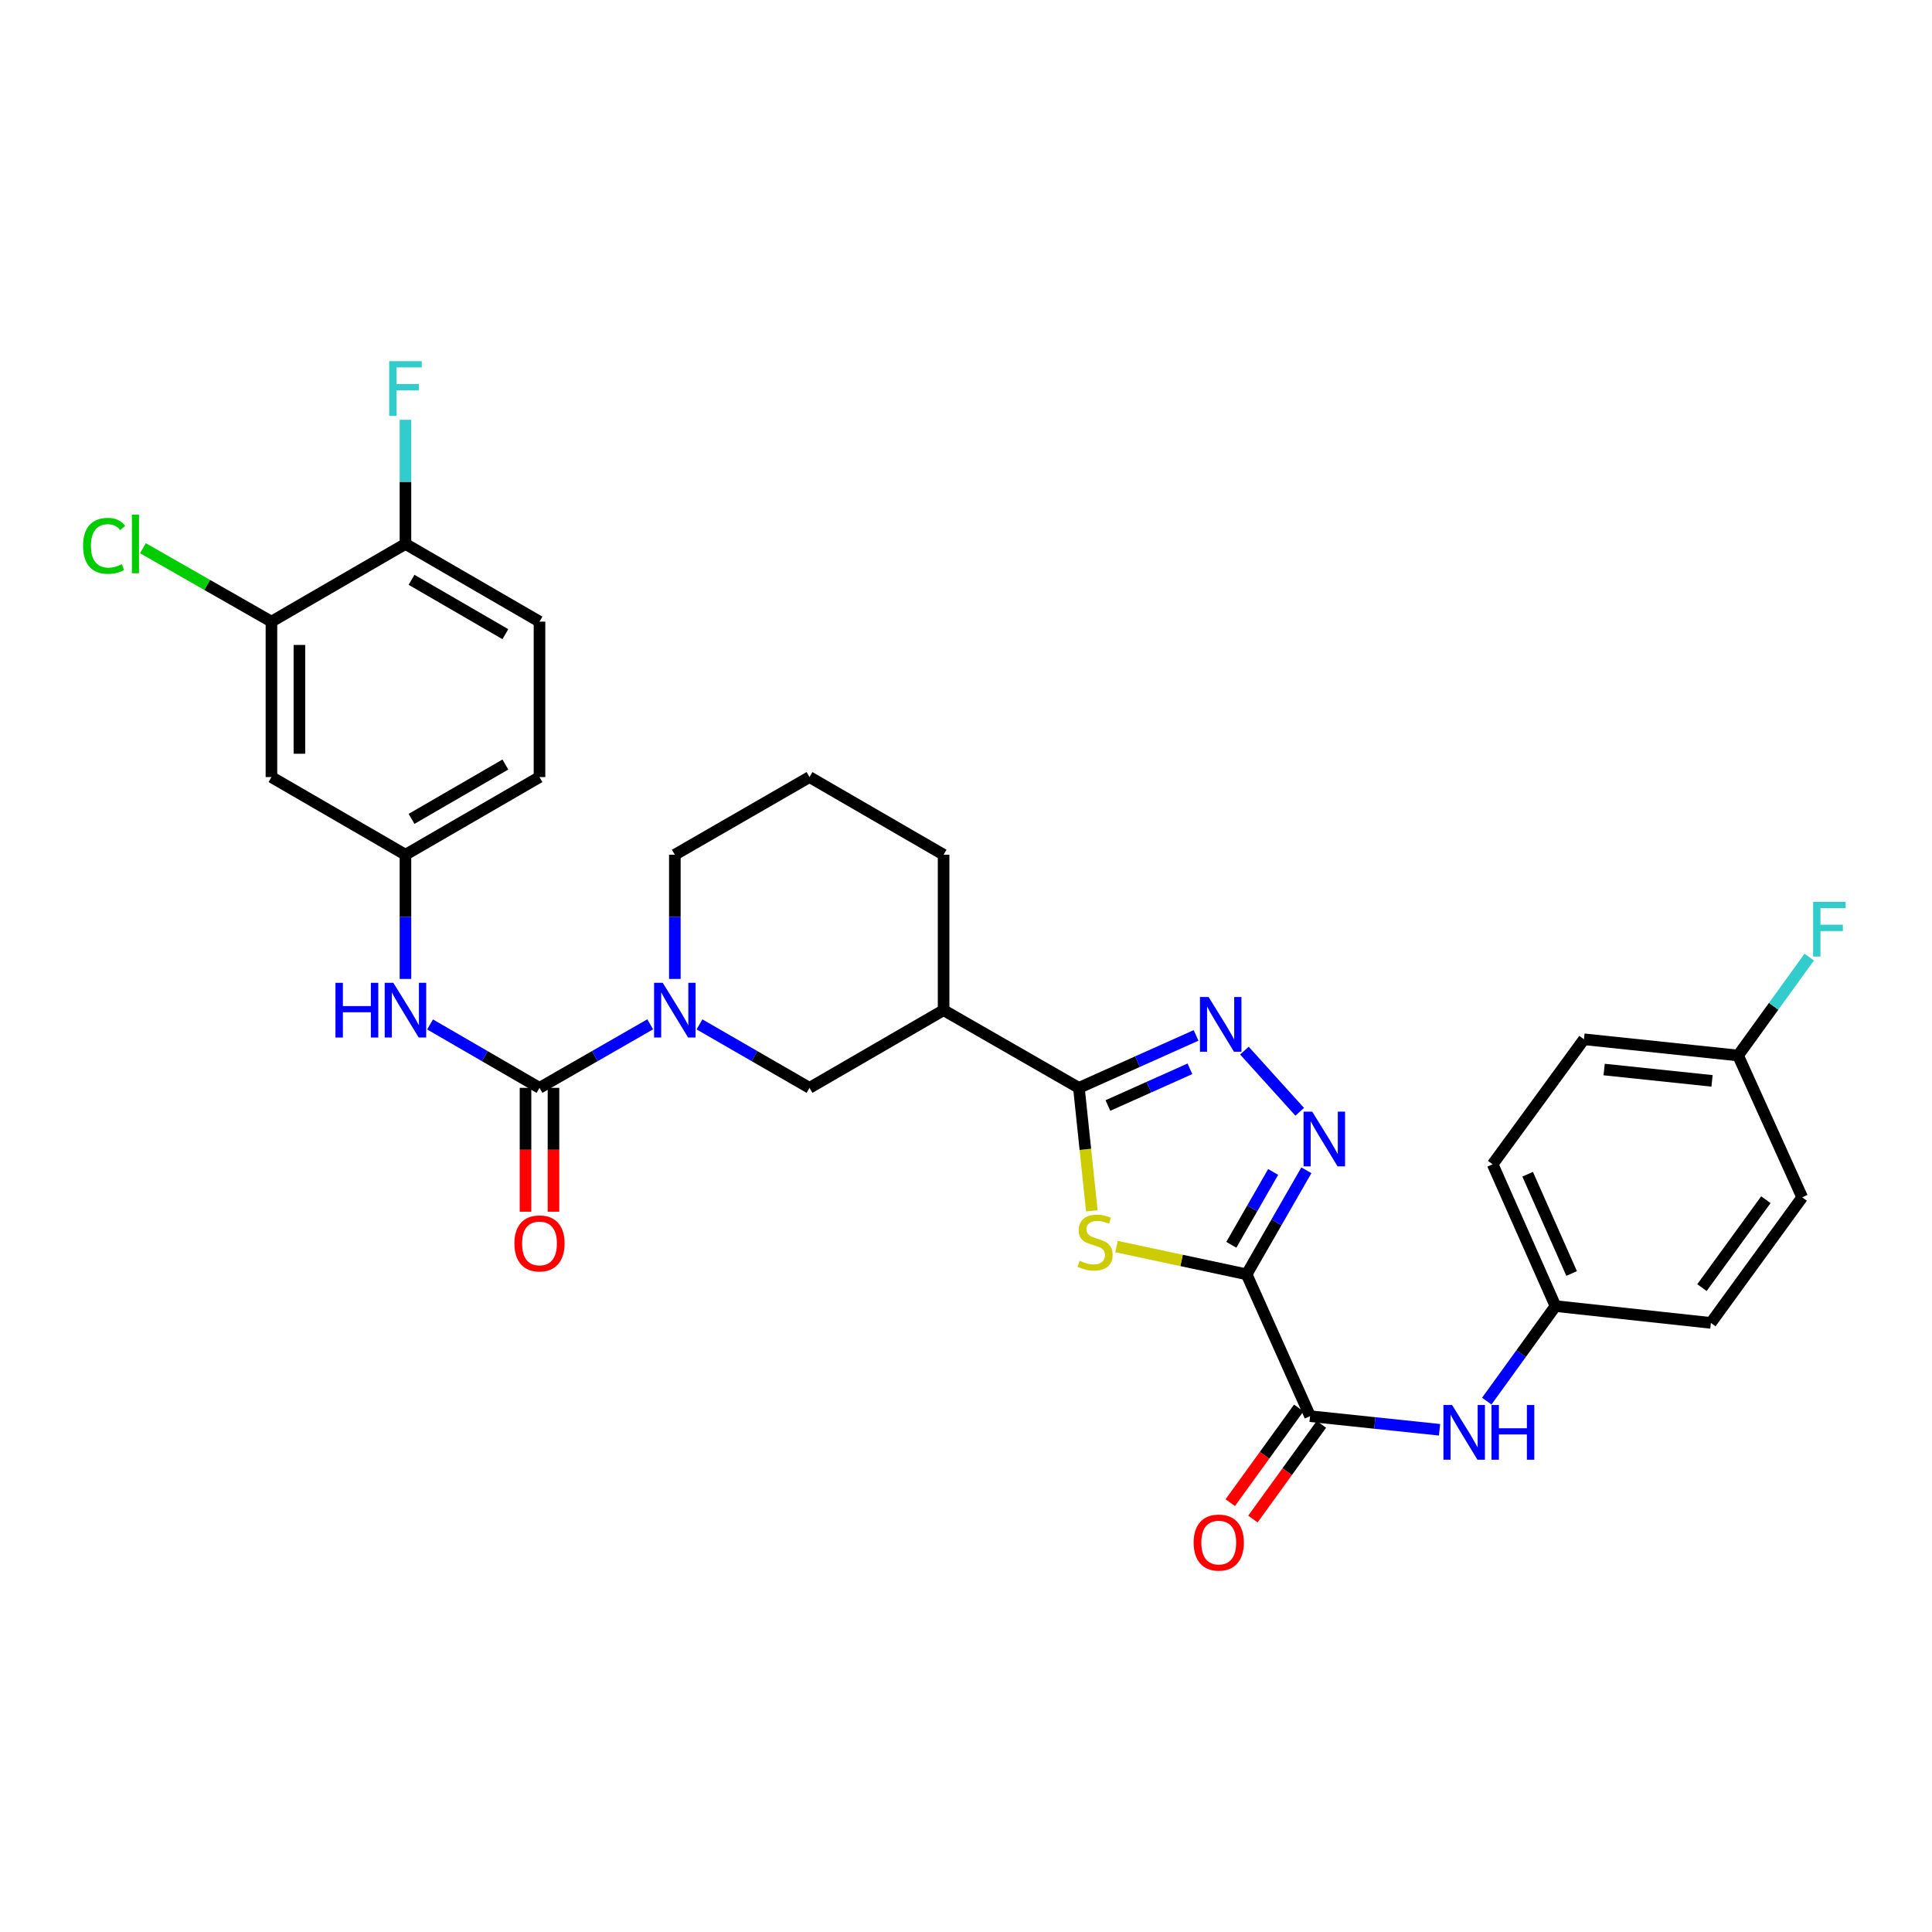 <?xml version='1.0' encoding='iso-8859-1'?>
<svg version='1.1' baseProfile='full'
              xmlns='http://www.w3.org/2000/svg'
                      xmlns:rdkit='http://www.rdkit.org/xml'
                      xmlns:xlink='http://www.w3.org/1999/xlink'
                  xml:space='preserve'
width='1000px' height='1000px' viewBox='0 0 1000 1000'>
<!-- END OF HEADER -->
<rect style='opacity:1.0;fill:#FFFFFF;stroke:none' width='1000' height='1000' x='0' y='0'> </rect>
<path class='bond-0' d='M 645.251,659.591 L 611.577,652.402' style='fill:none;fill-rule:evenodd;stroke:#000000;stroke-width:6px;stroke-linecap:butt;stroke-linejoin:miter;stroke-opacity:1' />
<path class='bond-0' d='M 611.577,652.402 L 577.904,645.214' style='fill:none;fill-rule:evenodd;stroke:#CCCC00;stroke-width:6px;stroke-linecap:butt;stroke-linejoin:miter;stroke-opacity:1' />
<path class='bond-2' d='M 645.251,659.591 L 660.711,632.662' style='fill:none;fill-rule:evenodd;stroke:#000000;stroke-width:6px;stroke-linecap:butt;stroke-linejoin:miter;stroke-opacity:1' />
<path class='bond-2' d='M 660.711,632.662 L 676.171,605.733' style='fill:none;fill-rule:evenodd;stroke:#0000FF;stroke-width:6px;stroke-linecap:butt;stroke-linejoin:miter;stroke-opacity:1' />
<path class='bond-2' d='M 637.335,644.305 L 648.157,625.455' style='fill:none;fill-rule:evenodd;stroke:#000000;stroke-width:6px;stroke-linecap:butt;stroke-linejoin:miter;stroke-opacity:1' />
<path class='bond-2' d='M 648.157,625.455 L 658.98,606.605' style='fill:none;fill-rule:evenodd;stroke:#0000FF;stroke-width:6px;stroke-linecap:butt;stroke-linejoin:miter;stroke-opacity:1' />
<path class='bond-6' d='M 645.251,659.591 L 678.094,733.004' style='fill:none;fill-rule:evenodd;stroke:#000000;stroke-width:6px;stroke-linecap:butt;stroke-linejoin:miter;stroke-opacity:1' />
<path class='bond-1' d='M 565.125,626.722 L 561.782,594.897' style='fill:none;fill-rule:evenodd;stroke:#CCCC00;stroke-width:6px;stroke-linecap:butt;stroke-linejoin:miter;stroke-opacity:1' />
<path class='bond-1' d='M 561.782,594.897 L 558.439,563.073' style='fill:none;fill-rule:evenodd;stroke:#000000;stroke-width:6px;stroke-linecap:butt;stroke-linejoin:miter;stroke-opacity:1' />
<path class='bond-7' d='M 558.439,563.073 L 488.403,522.864' style='fill:none;fill-rule:evenodd;stroke:#000000;stroke-width:6px;stroke-linecap:butt;stroke-linejoin:miter;stroke-opacity:1' />
<path class='bond-31' d='M 558.439,563.073 L 588.763,549.501' style='fill:none;fill-rule:evenodd;stroke:#000000;stroke-width:6px;stroke-linecap:butt;stroke-linejoin:miter;stroke-opacity:1' />
<path class='bond-31' d='M 588.763,549.501 L 619.087,535.929' style='fill:none;fill-rule:evenodd;stroke:#0000FF;stroke-width:6px;stroke-linecap:butt;stroke-linejoin:miter;stroke-opacity:1' />
<path class='bond-31' d='M 573.45,572.213 L 594.676,562.713' style='fill:none;fill-rule:evenodd;stroke:#000000;stroke-width:6px;stroke-linecap:butt;stroke-linejoin:miter;stroke-opacity:1' />
<path class='bond-31' d='M 594.676,562.713 L 615.903,553.212' style='fill:none;fill-rule:evenodd;stroke:#0000FF;stroke-width:6px;stroke-linecap:butt;stroke-linejoin:miter;stroke-opacity:1' />
<path class='bond-3' d='M 672.72,575.459 L 644.101,543.792' style='fill:none;fill-rule:evenodd;stroke:#0000FF;stroke-width:6px;stroke-linecap:butt;stroke-linejoin:miter;stroke-opacity:1' />
<path class='bond-4' d='M 279.244,563.073 L 307.89,546.63' style='fill:none;fill-rule:evenodd;stroke:#000000;stroke-width:6px;stroke-linecap:butt;stroke-linejoin:miter;stroke-opacity:1' />
<path class='bond-4' d='M 307.89,546.63 L 336.536,530.187' style='fill:none;fill-rule:evenodd;stroke:#0000FF;stroke-width:6px;stroke-linecap:butt;stroke-linejoin:miter;stroke-opacity:1' />
<path class='bond-8' d='M 279.244,563.073 L 250.924,546.661' style='fill:none;fill-rule:evenodd;stroke:#000000;stroke-width:6px;stroke-linecap:butt;stroke-linejoin:miter;stroke-opacity:1' />
<path class='bond-8' d='M 250.924,546.661 L 222.604,530.249' style='fill:none;fill-rule:evenodd;stroke:#0000FF;stroke-width:6px;stroke-linecap:butt;stroke-linejoin:miter;stroke-opacity:1' />
<path class='bond-14' d='M 272.006,563.073 L 272.006,595.124' style='fill:none;fill-rule:evenodd;stroke:#000000;stroke-width:6px;stroke-linecap:butt;stroke-linejoin:miter;stroke-opacity:1' />
<path class='bond-14' d='M 272.006,595.124 L 272.006,627.176' style='fill:none;fill-rule:evenodd;stroke:#FF0000;stroke-width:6px;stroke-linecap:butt;stroke-linejoin:miter;stroke-opacity:1' />
<path class='bond-14' d='M 286.481,563.073 L 286.481,595.124' style='fill:none;fill-rule:evenodd;stroke:#000000;stroke-width:6px;stroke-linecap:butt;stroke-linejoin:miter;stroke-opacity:1' />
<path class='bond-14' d='M 286.481,595.124 L 286.481,627.176' style='fill:none;fill-rule:evenodd;stroke:#FF0000;stroke-width:6px;stroke-linecap:butt;stroke-linejoin:miter;stroke-opacity:1' />
<path class='bond-5' d='M 362.048,530.219 L 390.525,546.646' style='fill:none;fill-rule:evenodd;stroke:#0000FF;stroke-width:6px;stroke-linecap:butt;stroke-linejoin:miter;stroke-opacity:1' />
<path class='bond-5' d='M 390.525,546.646 L 419.002,563.073' style='fill:none;fill-rule:evenodd;stroke:#000000;stroke-width:6px;stroke-linecap:butt;stroke-linejoin:miter;stroke-opacity:1' />
<path class='bond-33' d='M 349.296,506.692 L 349.296,474.549' style='fill:none;fill-rule:evenodd;stroke:#0000FF;stroke-width:6px;stroke-linecap:butt;stroke-linejoin:miter;stroke-opacity:1' />
<path class='bond-33' d='M 349.296,474.549 L 349.296,442.405' style='fill:none;fill-rule:evenodd;stroke:#000000;stroke-width:6px;stroke-linecap:butt;stroke-linejoin:miter;stroke-opacity:1' />
<path class='bond-10' d='M 678.094,733.004 L 711.6,736.528' style='fill:none;fill-rule:evenodd;stroke:#000000;stroke-width:6px;stroke-linecap:butt;stroke-linejoin:miter;stroke-opacity:1' />
<path class='bond-10' d='M 711.6,736.528 L 745.107,740.052' style='fill:none;fill-rule:evenodd;stroke:#0000FF;stroke-width:6px;stroke-linecap:butt;stroke-linejoin:miter;stroke-opacity:1' />
<path class='bond-16' d='M 672.229,728.762 L 654.503,753.268' style='fill:none;fill-rule:evenodd;stroke:#000000;stroke-width:6px;stroke-linecap:butt;stroke-linejoin:miter;stroke-opacity:1' />
<path class='bond-16' d='M 654.503,753.268 L 636.776,777.774' style='fill:none;fill-rule:evenodd;stroke:#FF0000;stroke-width:6px;stroke-linecap:butt;stroke-linejoin:miter;stroke-opacity:1' />
<path class='bond-16' d='M 683.958,737.246 L 666.231,761.752' style='fill:none;fill-rule:evenodd;stroke:#000000;stroke-width:6px;stroke-linecap:butt;stroke-linejoin:miter;stroke-opacity:1' />
<path class='bond-16' d='M 666.231,761.752 L 648.505,786.258' style='fill:none;fill-rule:evenodd;stroke:#FF0000;stroke-width:6px;stroke-linecap:butt;stroke-linejoin:miter;stroke-opacity:1' />
<path class='bond-9' d='M 488.403,522.864 L 419.002,563.073' style='fill:none;fill-rule:evenodd;stroke:#000000;stroke-width:6px;stroke-linecap:butt;stroke-linejoin:miter;stroke-opacity:1' />
<path class='bond-25' d='M 488.403,522.864 L 488.403,442.405' style='fill:none;fill-rule:evenodd;stroke:#000000;stroke-width:6px;stroke-linecap:butt;stroke-linejoin:miter;stroke-opacity:1' />
<path class='bond-13' d='M 209.859,506.692 L 209.859,474.549' style='fill:none;fill-rule:evenodd;stroke:#0000FF;stroke-width:6px;stroke-linecap:butt;stroke-linejoin:miter;stroke-opacity:1' />
<path class='bond-13' d='M 209.859,474.549 L 209.859,442.405' style='fill:none;fill-rule:evenodd;stroke:#000000;stroke-width:6px;stroke-linecap:butt;stroke-linejoin:miter;stroke-opacity:1' />
<path class='bond-18' d='M 769.549,725.215 L 787.331,700.622' style='fill:none;fill-rule:evenodd;stroke:#0000FF;stroke-width:6px;stroke-linecap:butt;stroke-linejoin:miter;stroke-opacity:1' />
<path class='bond-18' d='M 787.331,700.622 L 805.114,676.028' style='fill:none;fill-rule:evenodd;stroke:#000000;stroke-width:6px;stroke-linecap:butt;stroke-linejoin:miter;stroke-opacity:1' />
<path class='bond-11' d='M 140.498,321.754 L 140.498,402.212' style='fill:none;fill-rule:evenodd;stroke:#000000;stroke-width:6px;stroke-linecap:butt;stroke-linejoin:miter;stroke-opacity:1' />
<path class='bond-11' d='M 154.973,333.823 L 154.973,390.143' style='fill:none;fill-rule:evenodd;stroke:#000000;stroke-width:6px;stroke-linecap:butt;stroke-linejoin:miter;stroke-opacity:1' />
<path class='bond-19' d='M 140.498,321.754 L 107.236,302.754' style='fill:none;fill-rule:evenodd;stroke:#000000;stroke-width:6px;stroke-linecap:butt;stroke-linejoin:miter;stroke-opacity:1' />
<path class='bond-19' d='M 107.236,302.754 L 73.975,283.753' style='fill:none;fill-rule:evenodd;stroke:#00CC00;stroke-width:6px;stroke-linecap:butt;stroke-linejoin:miter;stroke-opacity:1' />
<path class='bond-34' d='M 140.498,321.754 L 209.859,281.545' style='fill:none;fill-rule:evenodd;stroke:#000000;stroke-width:6px;stroke-linecap:butt;stroke-linejoin:miter;stroke-opacity:1' />
<path class='bond-12' d='M 140.498,402.212 L 209.859,442.405' style='fill:none;fill-rule:evenodd;stroke:#000000;stroke-width:6px;stroke-linecap:butt;stroke-linejoin:miter;stroke-opacity:1' />
<path class='bond-20' d='M 209.859,442.405 L 279.244,402.212' style='fill:none;fill-rule:evenodd;stroke:#000000;stroke-width:6px;stroke-linecap:butt;stroke-linejoin:miter;stroke-opacity:1' />
<path class='bond-20' d='M 213.011,423.851 L 261.58,395.716' style='fill:none;fill-rule:evenodd;stroke:#000000;stroke-width:6px;stroke-linecap:butt;stroke-linejoin:miter;stroke-opacity:1' />
<path class='bond-15' d='M 209.859,281.545 L 279.244,321.754' style='fill:none;fill-rule:evenodd;stroke:#000000;stroke-width:6px;stroke-linecap:butt;stroke-linejoin:miter;stroke-opacity:1' />
<path class='bond-15' d='M 213.009,300.1 L 261.578,328.247' style='fill:none;fill-rule:evenodd;stroke:#000000;stroke-width:6px;stroke-linecap:butt;stroke-linejoin:miter;stroke-opacity:1' />
<path class='bond-22' d='M 209.859,281.545 L 209.859,249.409' style='fill:none;fill-rule:evenodd;stroke:#000000;stroke-width:6px;stroke-linecap:butt;stroke-linejoin:miter;stroke-opacity:1' />
<path class='bond-22' d='M 209.859,249.409 L 209.859,217.274' style='fill:none;fill-rule:evenodd;stroke:#33CCCC;stroke-width:6px;stroke-linecap:butt;stroke-linejoin:miter;stroke-opacity:1' />
<path class='bond-17' d='M 279.244,321.754 L 279.244,402.212' style='fill:none;fill-rule:evenodd;stroke:#000000;stroke-width:6px;stroke-linecap:butt;stroke-linejoin:miter;stroke-opacity:1' />
<path class='bond-26' d='M 805.114,676.028 L 885.548,684.729' style='fill:none;fill-rule:evenodd;stroke:#000000;stroke-width:6px;stroke-linecap:butt;stroke-linejoin:miter;stroke-opacity:1' />
<path class='bond-27' d='M 805.114,676.028 L 772.593,602.63' style='fill:none;fill-rule:evenodd;stroke:#000000;stroke-width:6px;stroke-linecap:butt;stroke-linejoin:miter;stroke-opacity:1' />
<path class='bond-27' d='M 813.47,659.154 L 790.705,607.776' style='fill:none;fill-rule:evenodd;stroke:#000000;stroke-width:6px;stroke-linecap:butt;stroke-linejoin:miter;stroke-opacity:1' />
<path class='bond-21' d='M 899.629,546.322 L 819.855,537.934' style='fill:none;fill-rule:evenodd;stroke:#000000;stroke-width:6px;stroke-linecap:butt;stroke-linejoin:miter;stroke-opacity:1' />
<path class='bond-21' d='M 886.15,559.459 L 830.307,553.588' style='fill:none;fill-rule:evenodd;stroke:#000000;stroke-width:6px;stroke-linecap:butt;stroke-linejoin:miter;stroke-opacity:1' />
<path class='bond-24' d='M 899.629,546.322 L 918.042,520.857' style='fill:none;fill-rule:evenodd;stroke:#000000;stroke-width:6px;stroke-linecap:butt;stroke-linejoin:miter;stroke-opacity:1' />
<path class='bond-24' d='M 918.042,520.857 L 936.455,495.392' style='fill:none;fill-rule:evenodd;stroke:#33CCCC;stroke-width:6px;stroke-linecap:butt;stroke-linejoin:miter;stroke-opacity:1' />
<path class='bond-32' d='M 899.629,546.322 L 932.81,619.727' style='fill:none;fill-rule:evenodd;stroke:#000000;stroke-width:6px;stroke-linecap:butt;stroke-linejoin:miter;stroke-opacity:1' />
<path class='bond-23' d='M 349.296,442.405 L 419.002,402.212' style='fill:none;fill-rule:evenodd;stroke:#000000;stroke-width:6px;stroke-linecap:butt;stroke-linejoin:miter;stroke-opacity:1' />
<path class='bond-30' d='M 488.403,442.405 L 419.002,402.212' style='fill:none;fill-rule:evenodd;stroke:#000000;stroke-width:6px;stroke-linecap:butt;stroke-linejoin:miter;stroke-opacity:1' />
<path class='bond-29' d='M 885.548,684.729 L 932.81,619.727' style='fill:none;fill-rule:evenodd;stroke:#000000;stroke-width:6px;stroke-linecap:butt;stroke-linejoin:miter;stroke-opacity:1' />
<path class='bond-29' d='M 880.93,666.467 L 914.013,620.965' style='fill:none;fill-rule:evenodd;stroke:#000000;stroke-width:6px;stroke-linecap:butt;stroke-linejoin:miter;stroke-opacity:1' />
<path class='bond-28' d='M 772.593,602.63 L 819.855,537.934' style='fill:none;fill-rule:evenodd;stroke:#000000;stroke-width:6px;stroke-linecap:butt;stroke-linejoin:miter;stroke-opacity:1' />
<path  class='atom-1' d='M 558.819 652.568
Q 559.139 652.688, 560.459 653.248
Q 561.779 653.808, 563.219 654.168
Q 564.699 654.488, 566.139 654.488
Q 568.819 654.488, 570.379 653.208
Q 571.939 651.888, 571.939 649.608
Q 571.939 648.048, 571.139 647.088
Q 570.379 646.128, 569.179 645.608
Q 567.979 645.088, 565.979 644.488
Q 563.459 643.728, 561.939 643.008
Q 560.459 642.288, 559.379 640.768
Q 558.339 639.248, 558.339 636.688
Q 558.339 633.128, 560.739 630.928
Q 563.179 628.728, 567.979 628.728
Q 571.259 628.728, 574.979 630.288
L 574.059 633.368
Q 570.659 631.968, 568.099 631.968
Q 565.339 631.968, 563.819 633.128
Q 562.299 634.248, 562.339 636.208
Q 562.339 637.728, 563.099 638.648
Q 563.899 639.568, 565.019 640.088
Q 566.179 640.608, 568.099 641.208
Q 570.659 642.008, 572.179 642.808
Q 573.699 643.608, 574.779 645.248
Q 575.899 646.848, 575.899 649.608
Q 575.899 653.528, 573.259 655.648
Q 570.659 657.728, 566.299 657.728
Q 563.779 657.728, 561.859 657.168
Q 559.979 656.648, 557.739 655.728
L 558.819 652.568
' fill='#CCCC00'/>
<path  class='atom-3' d='M 679.2 575.394
L 688.48 590.394
Q 689.4 591.874, 690.88 594.554
Q 692.36 597.234, 692.44 597.394
L 692.44 575.394
L 696.2 575.394
L 696.2 603.714
L 692.32 603.714
L 682.36 587.314
Q 681.2 585.394, 679.96 583.194
Q 678.76 580.994, 678.4 580.314
L 678.4 603.714
L 674.72 603.714
L 674.72 575.394
L 679.2 575.394
' fill='#0000FF'/>
<path  class='atom-4' d='M 625.577 516.062
L 634.857 531.062
Q 635.777 532.542, 637.257 535.222
Q 638.737 537.902, 638.817 538.062
L 638.817 516.062
L 642.577 516.062
L 642.577 544.382
L 638.697 544.382
L 628.737 527.982
Q 627.577 526.062, 626.337 523.862
Q 625.137 521.662, 624.777 520.982
L 624.777 544.382
L 621.097 544.382
L 621.097 516.062
L 625.577 516.062
' fill='#0000FF'/>
<path  class='atom-6' d='M 343.036 508.704
L 352.316 523.704
Q 353.236 525.184, 354.716 527.864
Q 356.196 530.544, 356.276 530.704
L 356.276 508.704
L 360.036 508.704
L 360.036 537.024
L 356.156 537.024
L 346.196 520.624
Q 345.036 518.704, 343.796 516.504
Q 342.596 514.304, 342.236 513.624
L 342.236 537.024
L 338.556 537.024
L 338.556 508.704
L 343.036 508.704
' fill='#0000FF'/>
<path  class='atom-9' d='M 173.639 508.704
L 177.479 508.704
L 177.479 520.744
L 191.959 520.744
L 191.959 508.704
L 195.799 508.704
L 195.799 537.024
L 191.959 537.024
L 191.959 523.944
L 177.479 523.944
L 177.479 537.024
L 173.639 537.024
L 173.639 508.704
' fill='#0000FF'/>
<path  class='atom-9' d='M 203.599 508.704
L 212.879 523.704
Q 213.799 525.184, 215.279 527.864
Q 216.759 530.544, 216.839 530.704
L 216.839 508.704
L 220.599 508.704
L 220.599 537.024
L 216.719 537.024
L 206.759 520.624
Q 205.599 518.704, 204.359 516.504
Q 203.159 514.304, 202.799 513.624
L 202.799 537.024
L 199.119 537.024
L 199.119 508.704
L 203.599 508.704
' fill='#0000FF'/>
<path  class='atom-11' d='M 751.592 727.232
L 760.872 742.232
Q 761.792 743.712, 763.272 746.392
Q 764.752 749.072, 764.832 749.232
L 764.832 727.232
L 768.592 727.232
L 768.592 755.552
L 764.712 755.552
L 754.752 739.152
Q 753.592 737.232, 752.352 735.032
Q 751.152 732.832, 750.792 732.152
L 750.792 755.552
L 747.112 755.552
L 747.112 727.232
L 751.592 727.232
' fill='#0000FF'/>
<path  class='atom-11' d='M 771.992 727.232
L 775.832 727.232
L 775.832 739.272
L 790.312 739.272
L 790.312 727.232
L 794.152 727.232
L 794.152 755.552
L 790.312 755.552
L 790.312 742.472
L 775.832 742.472
L 775.832 755.552
L 771.992 755.552
L 771.992 727.232
' fill='#0000FF'/>
<path  class='atom-15' d='M 266.244 643.587
Q 266.244 636.787, 269.604 632.987
Q 272.964 629.187, 279.244 629.187
Q 285.524 629.187, 288.884 632.987
Q 292.244 636.787, 292.244 643.587
Q 292.244 650.467, 288.844 654.387
Q 285.444 658.267, 279.244 658.267
Q 273.004 658.267, 269.604 654.387
Q 266.244 650.507, 266.244 643.587
M 279.244 655.067
Q 283.564 655.067, 285.884 652.187
Q 288.244 649.267, 288.244 643.587
Q 288.244 638.027, 285.884 635.227
Q 283.564 632.387, 279.244 632.387
Q 274.924 632.387, 272.564 635.187
Q 270.244 637.987, 270.244 643.587
Q 270.244 649.307, 272.564 652.187
Q 274.924 655.067, 279.244 655.067
' fill='#FF0000'/>
<path  class='atom-17' d='M 617.824 798.432
Q 617.824 791.632, 621.184 787.832
Q 624.544 784.032, 630.824 784.032
Q 637.104 784.032, 640.464 787.832
Q 643.824 791.632, 643.824 798.432
Q 643.824 805.312, 640.424 809.232
Q 637.024 813.112, 630.824 813.112
Q 624.584 813.112, 621.184 809.232
Q 617.824 805.352, 617.824 798.432
M 630.824 809.912
Q 635.144 809.912, 637.464 807.032
Q 639.824 804.112, 639.824 798.432
Q 639.824 792.872, 637.464 790.072
Q 635.144 787.232, 630.824 787.232
Q 626.504 787.232, 624.144 790.032
Q 621.824 792.832, 621.824 798.432
Q 621.824 804.152, 624.144 807.032
Q 626.504 809.912, 630.824 809.912
' fill='#FF0000'/>
<path  class='atom-20' d='M 42.988 282.525
Q 42.988 275.485, 46.268 271.805
Q 49.588 268.085, 55.868 268.085
Q 61.708 268.085, 64.828 272.205
L 62.188 274.365
Q 59.908 271.365, 55.868 271.365
Q 51.588 271.365, 49.308 274.245
Q 47.068 277.085, 47.068 282.525
Q 47.068 288.125, 49.388 291.005
Q 51.748 293.885, 56.308 293.885
Q 59.428 293.885, 63.068 292.005
L 64.188 295.005
Q 62.708 295.965, 60.468 296.525
Q 58.228 297.085, 55.748 297.085
Q 49.588 297.085, 46.268 293.325
Q 42.988 289.565, 42.988 282.525
' fill='#00CC00'/>
<path  class='atom-20' d='M 68.268 266.365
L 71.948 266.365
L 71.948 296.725
L 68.268 296.725
L 68.268 266.365
' fill='#00CC00'/>
<path  class='atom-23' d='M 201.439 186.942
L 218.279 186.942
L 218.279 190.182
L 205.239 190.182
L 205.239 198.782
L 216.839 198.782
L 216.839 202.062
L 205.239 202.062
L 205.239 215.262
L 201.439 215.262
L 201.439 186.942
' fill='#33CCCC'/>
<path  class='atom-25' d='M 938.471 466.798
L 955.311 466.798
L 955.311 470.038
L 942.271 470.038
L 942.271 478.638
L 953.871 478.638
L 953.871 481.918
L 942.271 481.918
L 942.271 495.118
L 938.471 495.118
L 938.471 466.798
' fill='#33CCCC'/>
</svg>
